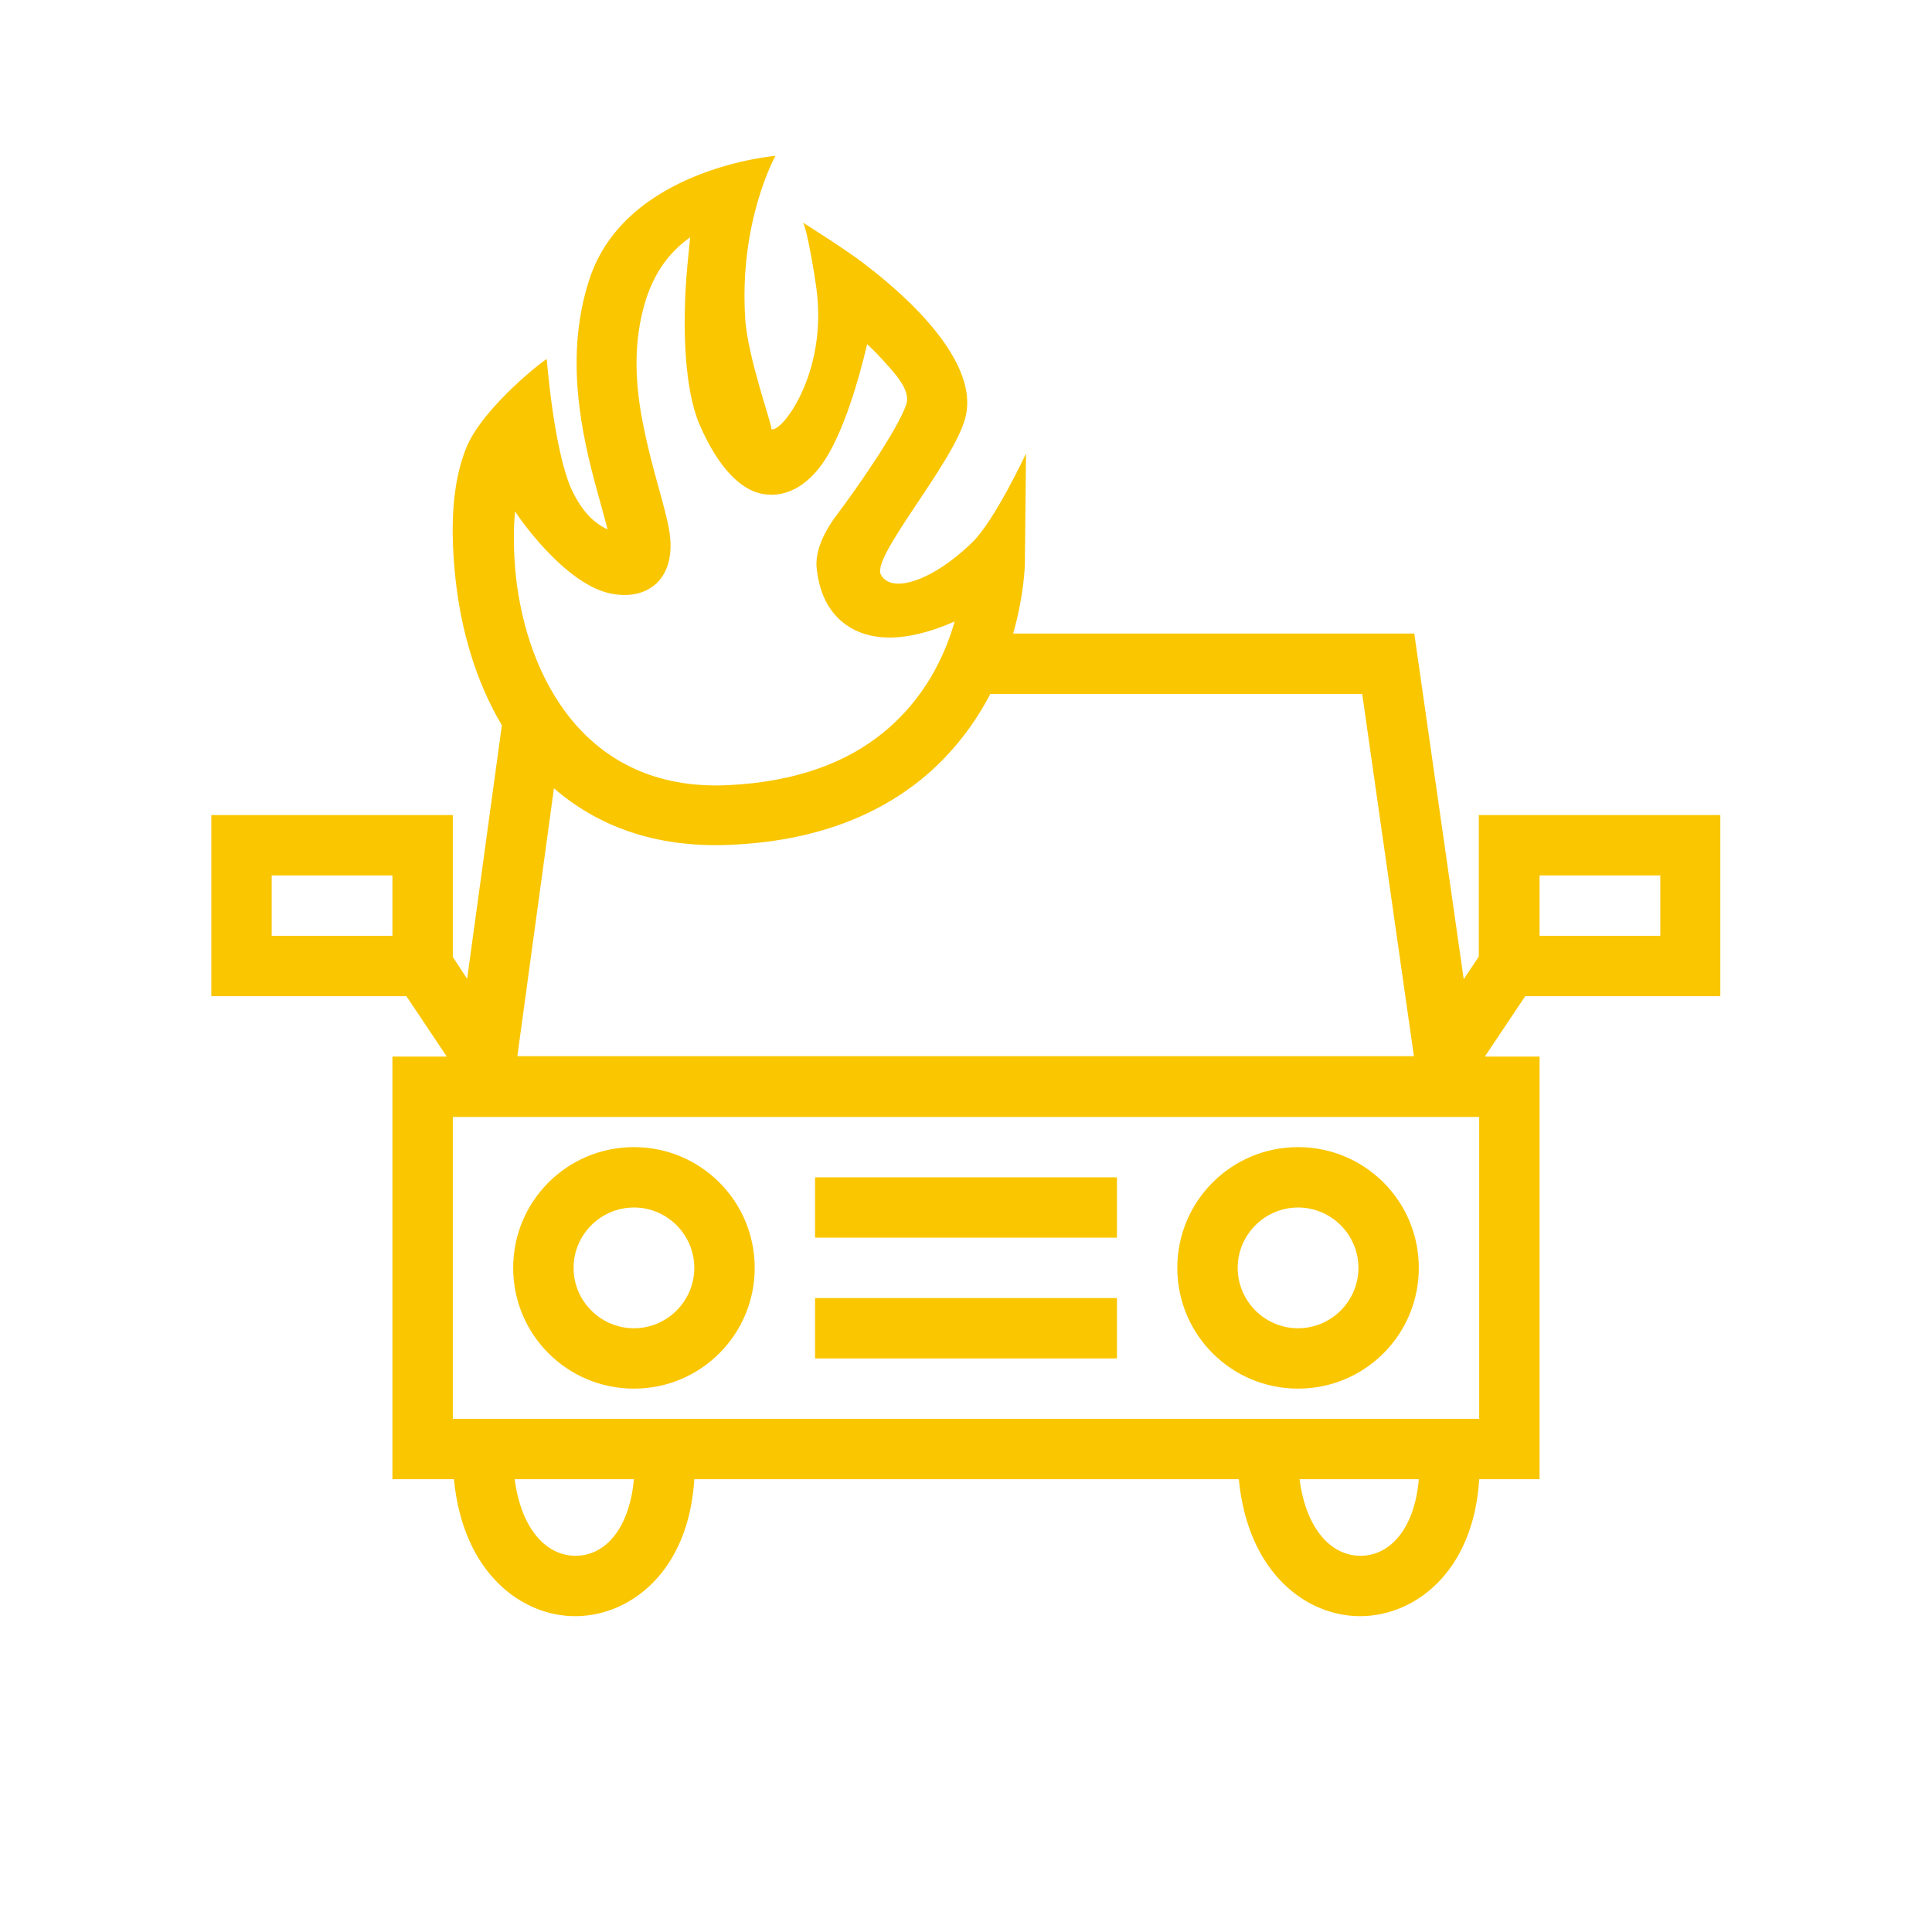 <?xml version="1.0" encoding="utf-8"?>
<!-- Generator: Adobe Illustrator 25.2.1, SVG Export Plug-In . SVG Version: 6.00 Build 0)  -->
<svg version="1.1" id="Capa_1" xmlns="http://www.w3.org/2000/svg" xmlns:xlink="http://www.w3.org/1999/xlink" x="0px" y="0px"
	 viewBox="0 0 512 512" style="enable-background:new 0 0 512 512;" xml:space="preserve">
<style type="text/css">
	.st0{fill-rule:evenodd;clip-rule:evenodd;fill:#FAC600;}
</style>
<path class="st0" d="M133,192.2c-6.9-11.6-10.7-25-12.2-38c-1.5-13.4-1.2-25.8,2.8-35.6c4.4-10.8,21.5-24,21.3-23.4
	c0,0,1.9,24.8,6.8,35c2,4.1,4.8,8,9.3,10.1c-0.7-2.9-1.7-6.3-2.7-10c-4.2-15.2-8.8-35.9-2.1-56.3c9.6-29.4,49.3-32.7,49.3-32.7
	s-9.7,17.3-8,43.2c0.6,10.2,7.5,29.2,6.9,29.2c2.5,1.3,14.9-14.5,12-36.9c-0.5-4.1-2.6-16.4-3.6-17.8c0,0,11,6.9,16.1,10.8
	c5.6,4.3,31.4,24.1,26.9,41c-3.2,12-24.7,36.5-22.4,41.4c2.5,5.1,13.1,2.3,24.2-8.4c6-5.8,14.3-23.6,14.3-23.6l-0.3,29.2
	c0,0-0.1,7.9-3.1,18.5h106.3l13.1,91.6l4-6V216h64v48h-51.7l-10.7,16H408v112h-16c-1.5,24.5-16.9,36.1-31.2,36.3
	s-30.1-11.2-32.5-36.3H184c-1.5,24.5-16.9,36.1-31.2,36.3s-30.1-11.2-32.5-36.3H104V280h14.4l-10.7-16H56v-48h64v37.6l3.8,5.8
	L133,192.2z M168,392h-31.6c1.7,13.2,8.4,20.4,16.3,20.3C160.5,412.2,166.8,405,168,392L168,392z M376,392h-31.6
	c1.7,13.2,8.4,20.4,16.3,20.3C368.5,412.2,374.9,405,376,392z M392,296H120v80h272V296z M168,304c-17.7,0-32,14.3-32,32
	s14.3,32,32,32s32-14.3,32-32S185.7,304,168,304z M344,304c-17.7,0-32,14.3-32,32s14.3,32,32,32s32-14.3,32-32S361.7,304,344,304z
	 M296,360h-80v-16h80V360z M168,320c8.8,0,16,7.2,16,16s-7.2,16-16,16s-16-7.2-16-16S159.2,320,168,320z M344,320
	c8.8,0,16,7.2,16,16s-7.2,16-16,16s-16-7.2-16-16S335.2,320,344,320z M296,328h-80v-16h80V328z M262.4,184
	c-4.1,7.8-9.9,15.7-18.2,22.5c-11.5,9.3-27.8,16.5-51.1,17.4c-19.8,0.8-35-5.2-46.3-15l-9.7,71h237.6l-13.7-96H262.4z M72,232v16h32
	v-16H72z M408,232v16h32v-16H408z M182.9,62.9c-4.3,3-8.9,7.9-11.6,16.1c-3.8,11.7-2.9,23.5-0.8,33.8c2.3,11.7,5.9,21.7,6.9,28.1
	c1.1,7-0.9,11.7-4,14.2c-2.3,1.8-5.7,3.2-11,2.3c-12.7-2.1-25.7-21.4-25.9-21.9c-0.5,5.3-0.4,11.1,0.2,17.1
	c2.9,26.7,18.3,57,55.7,55.5c18.9-0.8,32.3-6.3,41.6-13.9c11-8.9,16.4-20.4,19-29.5c-4.1,1.8-8.6,3.3-12.8,3.9
	c-5.8,0.9-11.1,0.1-15.2-2.5c-4.3-2.7-7.8-7.5-8.6-15.8c-0.3-3.8,1.4-8.6,5.4-13.9c5.3-7,16.2-22.7,18.4-29.3
	c1.2-3.7-3.3-8.4-5.1-10.4c-1.7-2-3.5-3.8-5.3-5.5c-2.3,9.9-6.2,22.8-11,30.4c-4.9,7.7-11.4,10.7-17.6,9.1
	c-4.6-1.2-10.6-6-15.9-18.4c-3.9-9.3-4.4-25.1-3.4-38.8C182.2,69.6,182.6,66.1,182.9,62.9L182.9,62.9z"/>
</svg>
